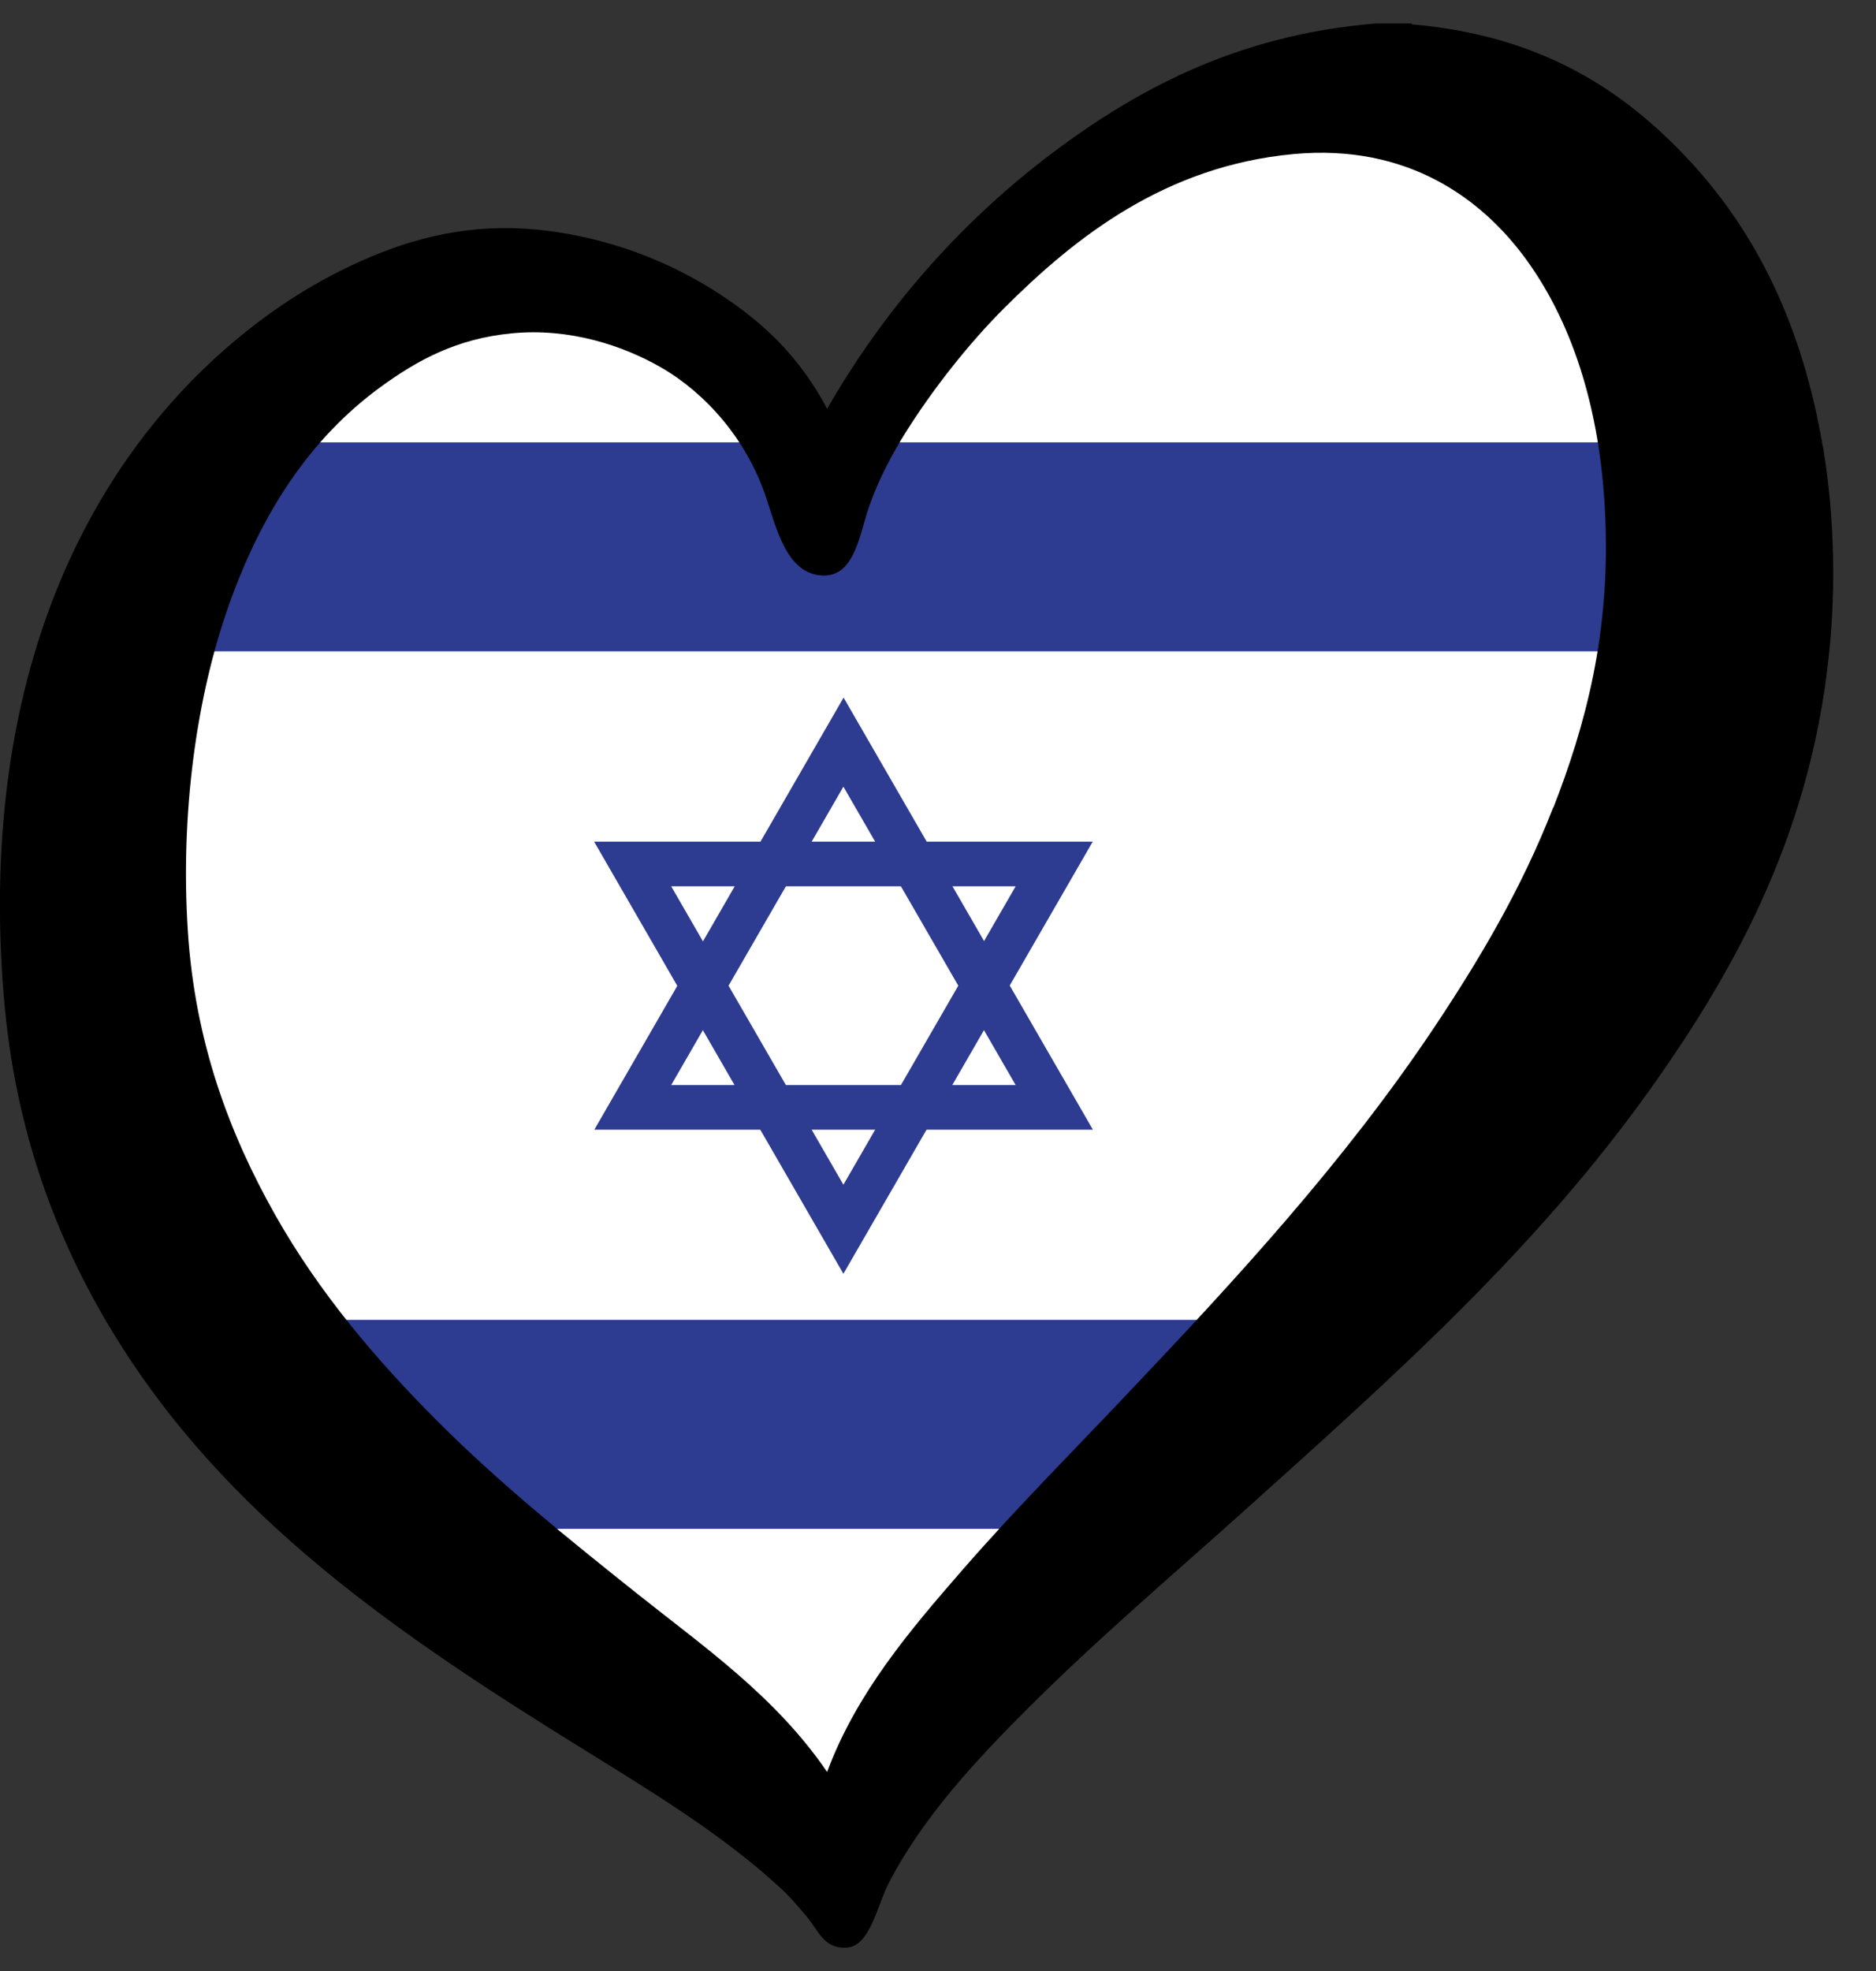 <svg width="40" height="42" viewBox="0 0 40 42" fill="none" xmlns="http://www.w3.org/2000/svg">
<rect x="0" y="0" width="40" height="42" fill="#333333" stroke="none"/>
<path d="M27.574 2.746C24.582 3.024 22.522 4.733 21.064 6.19C20.299 6.956 19.506 7.949 18.899 8.92C18.528 9.507 18.258 10.06 18.064 10.609L17.945 10.999C17.836 11.382 17.728 11.726 17.597 11.719C17.318 11.703 17.141 11.227 16.959 10.652L16.862 10.354C16.425 9.098 15.532 8.007 14.408 7.358C13.781 6.995 12.49 6.411 10.909 6.562C9.533 6.693 8.59 7.265 7.843 7.806C6.313 8.924 5.192 10.528 4.418 12.712C3.684 14.784 3.355 17.393 3.518 19.867C3.661 22.059 4.272 24.05 5.439 26.13C6.278 27.622 7.441 29.107 8.999 30.664C10.391 32.052 11.926 33.278 13.279 34.356L13.959 34.89C15.192 35.848 16.356 36.757 17.241 38.056L17.825 38.914L18.188 37.944C18.803 36.301 19.959 34.975 20.979 33.803C21.799 32.864 22.676 31.952 23.523 31.067L24.451 30.096C26.84 27.58 29.148 25.078 31.084 22.175C31.892 20.965 32.913 19.33 33.663 17.401C34.25 15.893 34.911 13.814 34.807 11.081C34.718 8.753 34.107 6.736 33.033 5.243C31.73 3.43 29.789 2.545 27.567 2.75L27.574 2.746Z" fill="#E30D0A"/>
<path d="M27.659 2.437C24.64 2.715 22.564 4.439 21.095 5.912C20.322 6.681 19.526 7.686 18.911 8.665C18.54 9.26 18.262 9.817 18.068 10.369L17.952 10.764C17.844 11.15 17.732 11.494 17.604 11.49C17.322 11.475 17.144 10.996 16.963 10.416L16.866 10.114C16.425 8.846 15.525 7.748 14.388 7.091C13.754 6.728 12.455 6.136 10.859 6.287C9.471 6.419 8.516 6.998 7.766 7.543C6.224 8.672 5.091 10.288 4.314 12.492C3.576 14.583 3.243 17.212 3.406 19.709C3.549 21.92 4.163 23.927 5.342 26.026C6.189 27.529 7.36 29.025 8.934 30.599C10.337 32.002 11.883 33.235 13.248 34.321L13.932 34.859C15.173 35.829 16.348 36.741 17.241 38.052L17.832 38.914L18.2 37.936C18.818 36.278 19.986 34.94 21.014 33.757C21.841 32.81 22.727 31.89 23.581 30.997L24.516 30.019C26.925 27.479 29.252 24.959 31.208 22.028C32.02 20.811 33.052 19.16 33.81 17.215C34.401 15.692 35.066 13.593 34.965 10.841C34.88 8.494 34.258 6.461 33.179 4.953C31.865 3.125 29.905 2.232 27.667 2.441L27.659 2.437Z" fill="white"/>
<path d="M34.865 10.972C34.846 10.439 34.8 9.925 34.722 9.426H18.451C18.258 9.793 18.099 10.149 17.976 10.505L17.856 10.899C17.744 11.285 17.636 11.633 17.508 11.626C17.226 11.61 17.048 11.131 16.866 10.551L16.77 10.249C16.673 9.967 16.549 9.693 16.406 9.426H5.892C5.211 10.315 4.658 11.378 4.214 12.627C4.075 13.025 3.947 13.446 3.835 13.879H34.687C34.827 13.006 34.904 12.039 34.865 10.972Z" fill="#2D3B90"/>
<path d="M8.833 30.73C9.483 31.383 10.167 31.994 10.851 32.578H22.108C22.564 32.091 23.028 31.608 23.485 31.132L24.42 30.15C25.062 29.477 25.696 28.801 26.318 28.125H6.541C7.187 28.979 7.948 29.845 8.837 30.73H8.833Z" fill="#2D3B90"/>
<path d="M12.668 24.073H23.303L17.987 14.865L12.672 24.073H12.668ZM17.983 16.763C18.594 17.818 21.045 22.063 21.656 23.122H14.311C14.922 22.063 17.373 17.818 17.983 16.763Z" fill="#2D3B90"/>
<path d="M12.668 17.935L17.983 27.143L23.299 17.935H12.664H12.668ZM21.656 18.886C21.045 19.941 18.594 24.189 17.983 25.245C17.372 24.186 14.922 19.941 14.311 18.886H21.656Z" fill="#2D3B90"/>
<path d="M38.862 9.496C38.433 6.975 37.478 5 36.044 3.446C34.621 1.907 32.843 0.755 30.102 0.519V0.5H29.341C26.326 0.744 24.134 1.957 22.27 3.388C20.411 4.822 18.838 6.619 17.636 8.711C17.052 7.613 16.298 6.886 15.328 6.256C14.384 5.641 13.217 5.15 11.895 4.949C10.322 4.706 9.05 4.992 7.898 5.475C6.765 5.955 5.818 6.577 4.971 7.292C1.647 10.106 -0.452 14.784 0.081 21.236C0.317 24.096 1.21 26.431 2.408 28.395C4.817 32.35 8.512 34.847 12.475 37.298C13.901 38.183 15.409 39.092 16.654 40.244C16.824 40.398 17.036 40.642 17.218 40.862C17.458 41.156 17.578 41.542 18.072 41.5C18.555 41.454 18.71 40.588 18.946 40.135C19.673 38.721 20.829 37.491 21.892 36.428C23.376 34.944 24.996 33.568 26.527 32.195C29.685 29.354 32.751 26.644 35.232 23.145C37.022 20.621 38.688 17.633 39.028 13.624C39.144 12.26 39.09 10.822 38.866 9.499L38.862 9.496ZM33.118 17.204C32.437 18.955 31.525 20.474 30.593 21.874C28.668 24.758 26.333 27.282 24.014 29.725C22.854 30.95 21.648 32.16 20.523 33.452C19.414 34.727 18.266 36.065 17.636 37.758C16.53 36.142 15.014 35.098 13.565 33.943C12.119 32.791 10.658 31.615 9.332 30.289C8.048 29.006 6.804 27.552 5.86 25.875C4.898 24.166 4.159 22.225 4.005 19.84C3.842 17.316 4.194 14.826 4.879 12.897C5.574 10.934 6.599 9.353 8.114 8.247C8.899 7.675 9.738 7.215 10.913 7.103C12.15 6.983 13.287 7.366 14.094 7.829C15.065 8.39 15.904 9.364 16.313 10.536C16.545 11.204 16.75 12.225 17.531 12.263C18.227 12.298 18.324 11.382 18.532 10.791C18.741 10.191 19.031 9.662 19.313 9.21C19.905 8.27 20.662 7.315 21.404 6.573C22.939 5.038 24.857 3.535 27.582 3.283C30.006 3.059 31.606 4.23 32.561 5.556C33.574 6.964 34.15 8.854 34.231 11.1C34.324 13.52 33.806 15.453 33.122 17.208L33.118 17.204Z" fill="black"/>
</svg>
